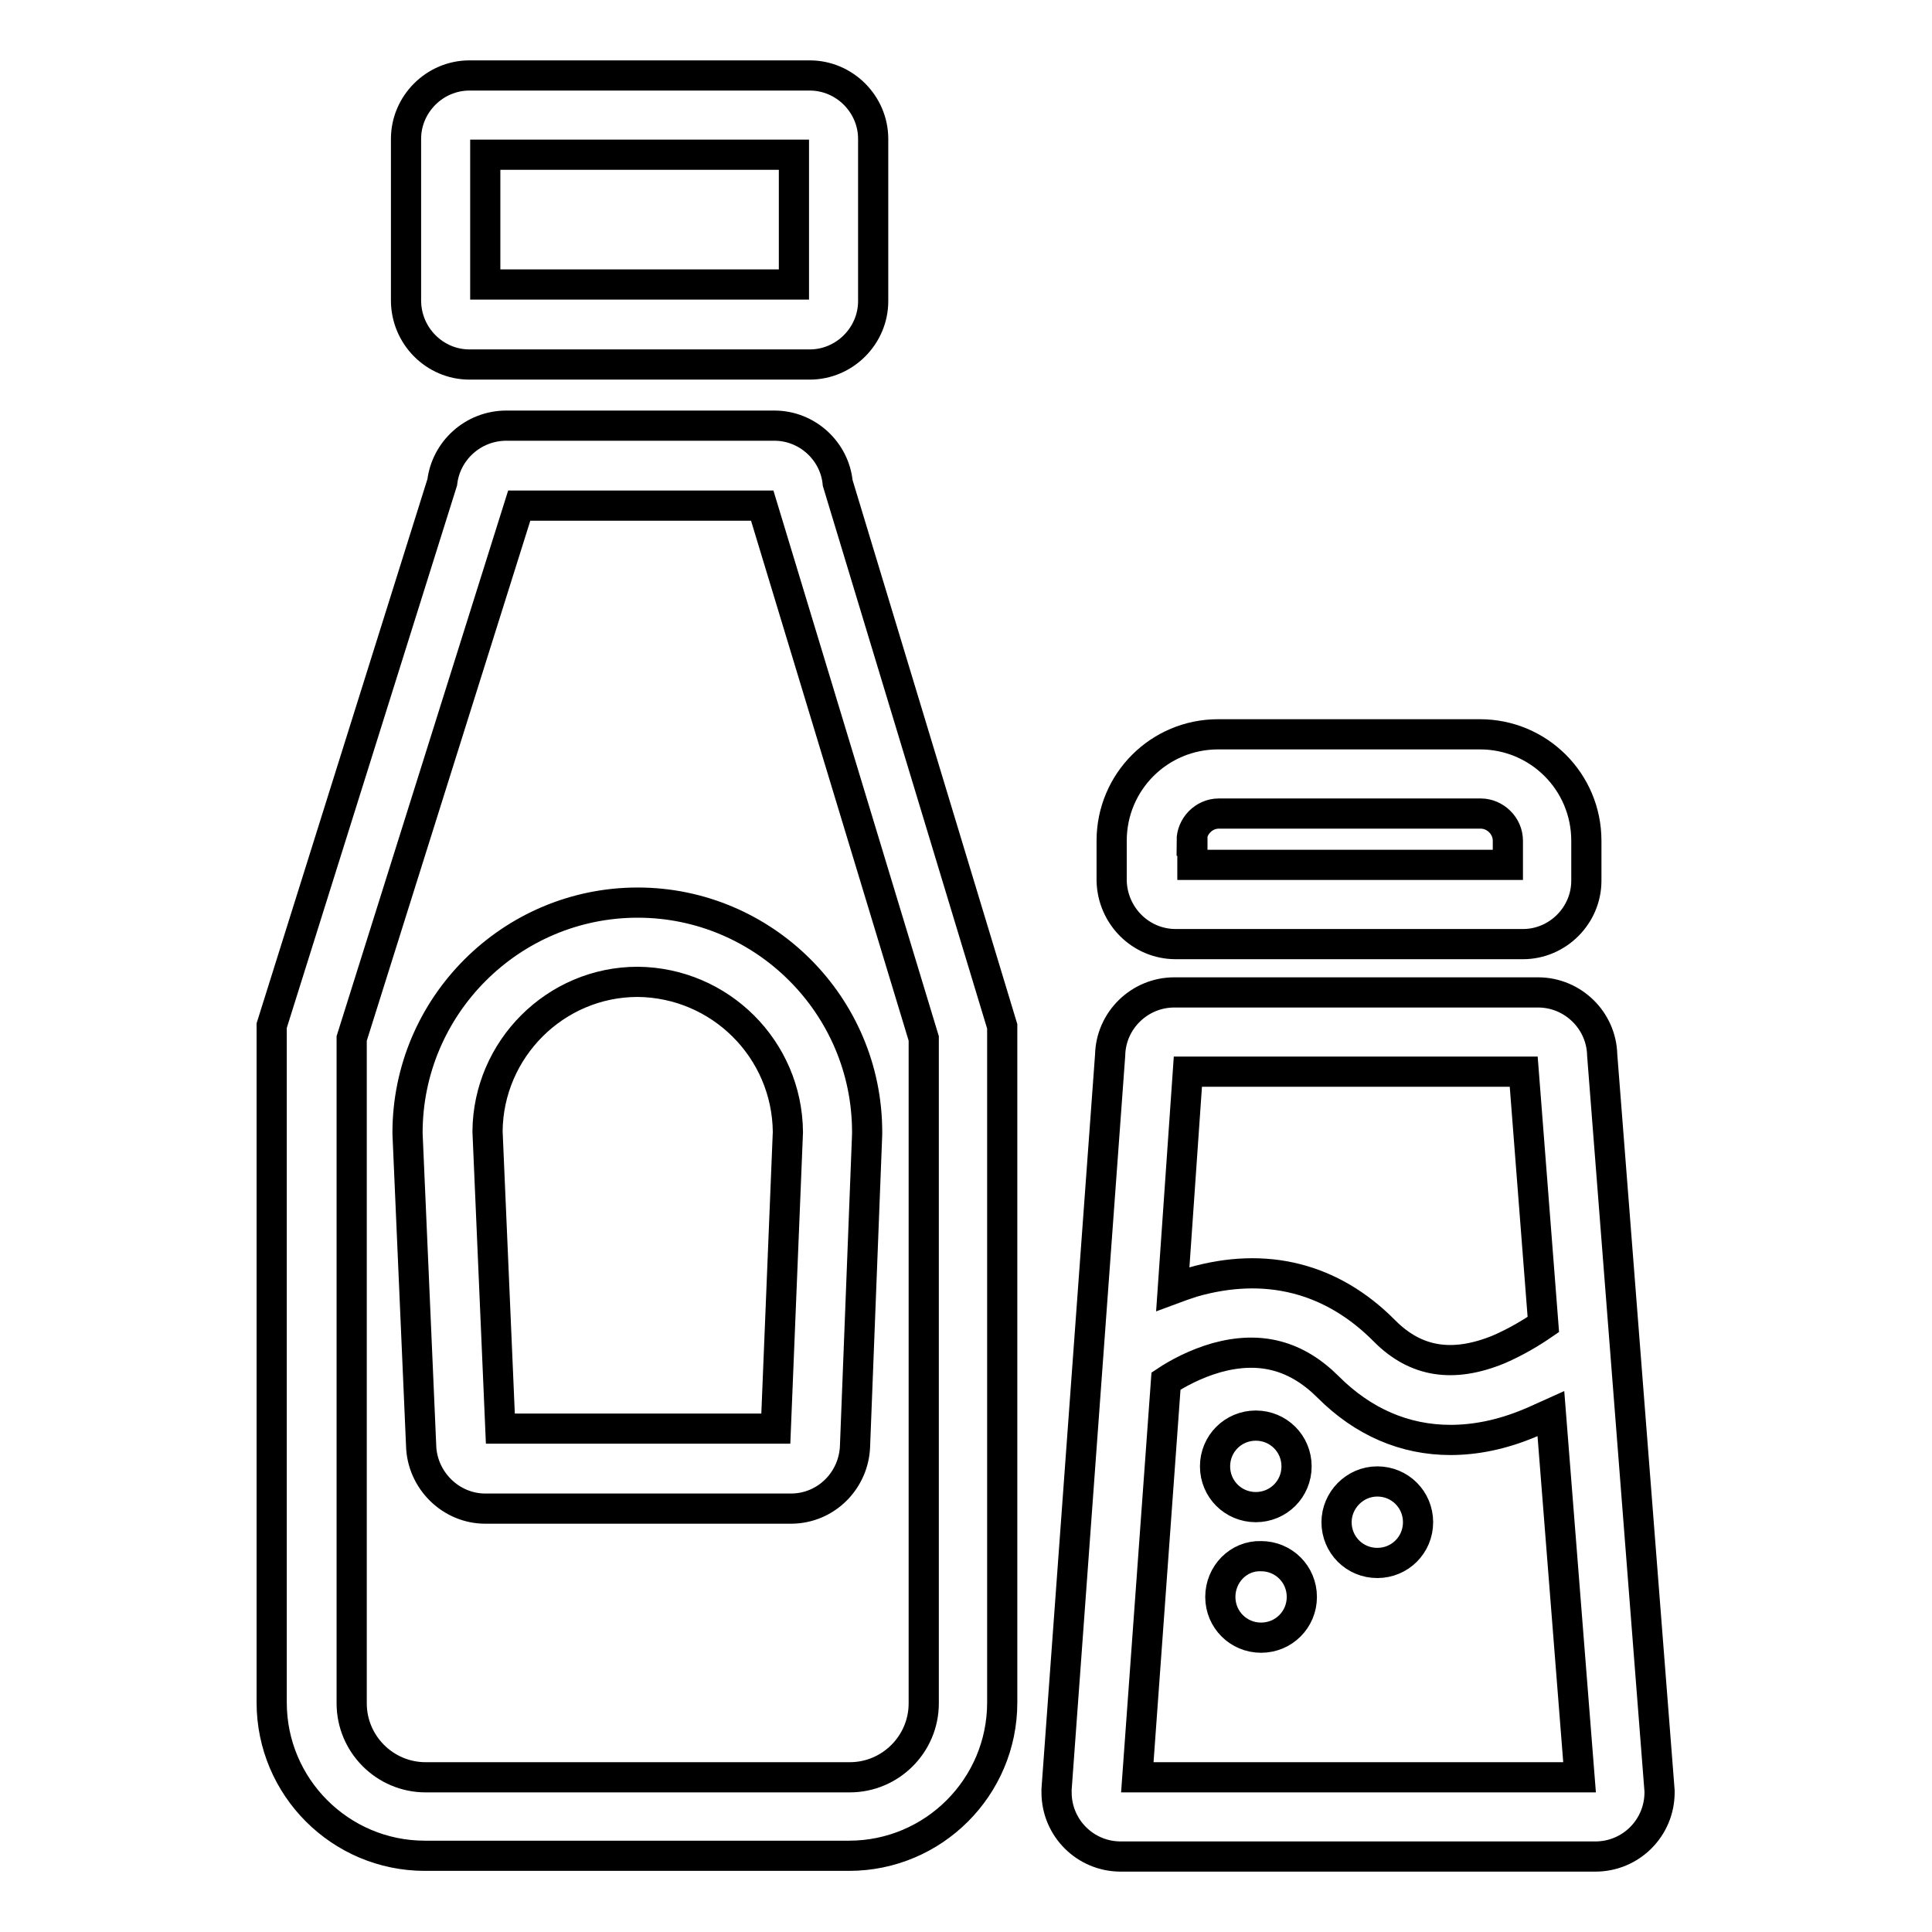 <?xml version="1.0" encoding="utf-8"?>
<!-- Svg Vector Icons : http://www.onlinewebfonts.com/icon -->
<!DOCTYPE svg PUBLIC "-//W3C//DTD SVG 1.1//EN" "http://www.w3.org/Graphics/SVG/1.1/DTD/svg11.dtd">
<svg version="1.1" xmlns="http://www.w3.org/2000/svg" xmlns:xlink="http://www.w3.org/1999/xlink" x="0px" y="0px" viewBox="0 0 256 256" enable-background="new 0 0 256 256" xml:space="preserve">
<g> <path stroke-width="4" fill-opacity="0" stroke="#000000"  d="M102.6,56.4H67.1c-4.4,0-8,3.3-8.5,7.5l-22.6,72v89.7c0,11.2,9.1,20.3,20.3,20.3h56.2 c11.2,0,20.3-9.1,20.3-20.3V136l-21.8-72C110.6,59.8,107,56.4,102.6,56.4z M122.4,225.7c0,5.4-4.4,9.8-9.8,9.8H56.4 c-5.4,0-9.8-4.4-9.8-9.8v-88.1L68.8,67H101l21.4,70.6V225.7z M62.2,48.3h45.1c4.6,0,8.4-3.8,8.4-8.4V18.4c0-4.6-3.8-8.4-8.4-8.4 H62.2c-4.6,0-8.4,3.8-8.4,8.4v21.4C53.8,44.5,57.6,48.3,62.2,48.3z M64.3,20.5h40.9v17.2H64.3V20.5z M155.8,125.1h46 c4.6,0,8.4-3.8,8.4-8.4v-5.3c0-7.8-6.3-14.1-14.1-14.1h-34.7c-7.8,0-14.1,6.3-14.1,14.1v5.3C147.4,121.3,151.1,125.1,155.8,125.1z  M157.9,111.4c0-1.9,1.6-3.6,3.6-3.6h34.7c1.9,0,3.6,1.6,3.6,3.6v3.2h-41.8V111.4z M212.3,139.8c-0.1-4.6-3.9-8.3-8.5-8.3h-48.2 c-4.6,0-8.4,3.7-8.5,8.3l-7.1,97.3l0,0.2v0.2c0,4.7,3.8,8.5,8.5,8.5h62.9c4.7,0,8.5-3.8,8.5-8.5v-0.2L212.3,139.8L212.3,139.8z  M157.4,142h44.5l2.6,33.5c-1.6,1.1-3.6,2.3-5.9,3.3c-6.1,2.5-11,1.7-15.1-2.4c-7-7.1-15.8-9.3-25.5-6.5c-0.9,0.3-1.8,0.6-2.6,0.9 L157.4,142L157.4,142z M150.7,235.5l3.8-52.5c1.5-1,3.9-2.3,6.7-3.1c5.8-1.6,10.6-0.3,14.8,3.9c4.6,4.6,10.1,7,16.2,7 c3.3,0,6.8-0.7,10.4-2.2c1-0.4,2-0.9,2.9-1.3l3.8,48.2L150.7,235.5z M161,194.3c0,3,2.4,5.4,5.4,5.4c3,0,5.4-2.4,5.4-5.4 c0-3-2.4-5.4-5.4-5.4C163.4,188.9,161,191.3,161,194.3z M177.1,201.7c0,3,2.4,5.4,5.4,5.4s5.4-2.4,5.4-5.4c0-3-2.4-5.4-5.4-5.4 S177.1,198.8,177.1,201.7z M161.7,211.6c0,3,2.4,5.4,5.4,5.4c3,0,5.4-2.4,5.4-5.4s-2.4-5.4-5.4-5.4 C164.1,206.1,161.7,208.6,161.7,211.6z M54,150.1v0.1l1.8,41.3c0.1,4.6,3.9,8.4,8.5,8.4h40.5c4.7,0,8.4-3.8,8.5-8.4l1.6-41.2V150 c0-16.8-13.7-30.4-30.4-30.4C67.7,119.6,54,133.3,54,150.1z M104.4,150l-1.6,39.3H66.3l-1.7-39.4c0.1-10.9,9-19.8,19.9-19.8 C95.4,130.2,104.3,139,104.4,150z"/></g>
</svg>